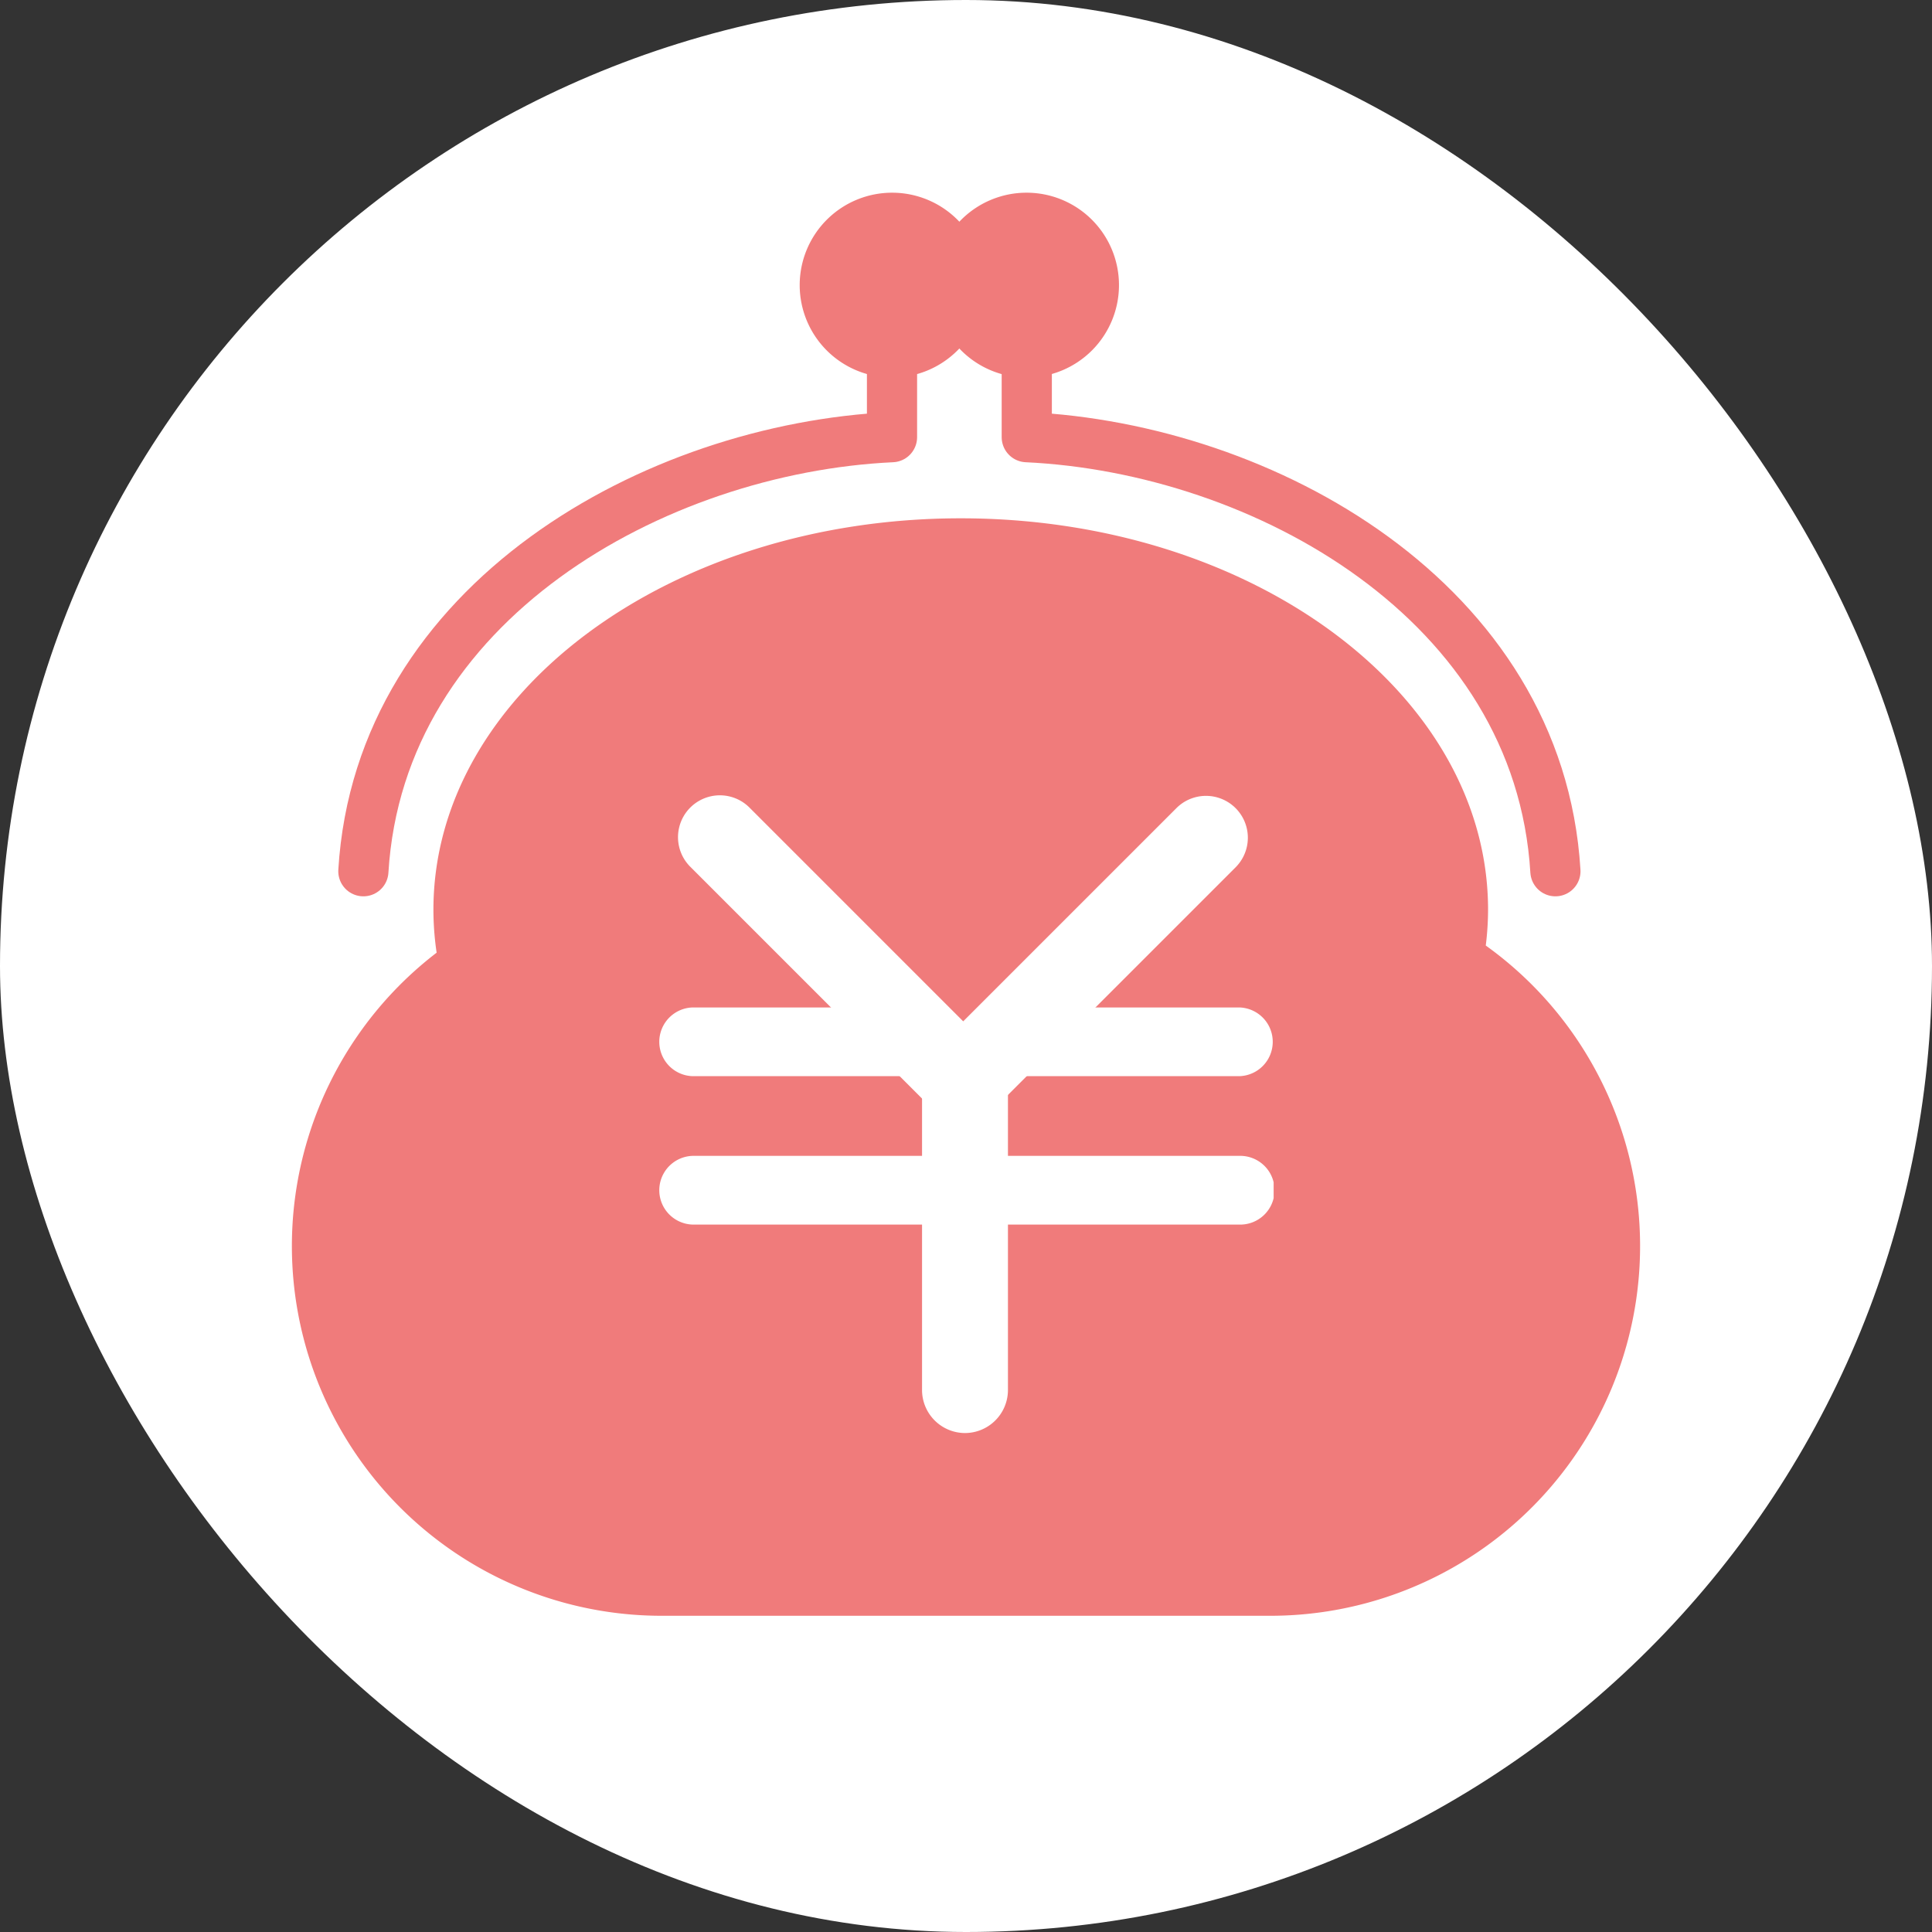 <svg id="コンポーネント_181_1" data-name="コンポーネント 181 – 1" xmlns="http://www.w3.org/2000/svg" xmlns:xlink="http://www.w3.org/1999/xlink" width="77" height="77" viewBox="0 0 77 77">
  <rect x="0" y="0" width="77" height="77" fill="#333333" stroke="none"/>
  <defs>
    <clipPath id="clip-path">
      <rect id="長方形_1263" data-name="長方形 1263" width="55.41" height="59.396" transform="translate(0 6)" fill="#fff"/>
    </clipPath>
    <clipPath id="clip-path-2">
      <rect id="長方形_1272" data-name="長方形 1272" width="24.522" height="25.414" transform="translate(0 0)" fill="#fff"/>
    </clipPath>
  </defs>
  <g id="グループ_9433" data-name="グループ 9433" transform="translate(-1132 -1214)">
    <rect id="長方形_1218" data-name="長方形 1218" width="77" height="77" rx="38.5" transform="translate(1132 1214)" fill="#fff"/>
  </g>
  <g id="グループ_9591" data-name="グループ 9591" transform="translate(10.795 -1)">
    <g id="グループ_9568" data-name="グループ 9568" transform="translate(0 0)">
      <g id="グループ_9567" data-name="グループ 9567" transform="translate(0 0)" clip-path="url(#clip-path)">
        <path id="パス_41964" data-name="パス 41964" d="M7.9,33.033c.65-10.755,11.636-16.857,21.069-17.3V11.237" transform="translate(-4.213 2.69)" fill="none" stroke="#f07b7b" stroke-linecap="round" stroke-linejoin="round" stroke-width="2"/>
        <path id="パス_41965" data-name="パス 41965" d="M85.6,33.033c-.65-10.755-11.636-16.857-21.069-17.3V11.237" transform="translate(-34.404 2.69)" fill="none" stroke="#f07b7b" stroke-linecap="round" stroke-linejoin="round" stroke-width="2"/>
        <path id="パス_41966" data-name="パス 41966" d="M47.583,41.9a11.749,11.749,0,0,0,.091-1.422c0-8.616-9.409-15.6-21.016-15.6S5.641,31.867,5.641,40.483a11.73,11.73,0,0,0,.128,1.707,14.735,14.735,0,0,0,8.983,26.428h24.23a14.736,14.736,0,0,0,8.6-26.713" transform="translate(0.838 -3.221)" fill="#f07b7b"/>
        <path id="パス_41967" data-name="パス 41967" d="M52.515,3.683A3.683,3.683,0,1,1,48.833,0a3.682,3.682,0,0,1,3.682,3.682" transform="translate(-24.072 8.68)" fill="#f07b7b"/>
        <path id="パス_41968" data-name="パス 41968" d="M64,3.683A3.683,3.683,0,1,1,60.322,0,3.682,3.682,0,0,1,64,3.683" transform="translate(-30.198 8.68)" fill="#f07b7b"/>
      </g>
    </g>
    <g id="グループ_9590" data-name="グループ 9590" transform="translate(15.444 32.699)" clip-path="url(#clip-path-2)">
      <path id="パス_41985" data-name="パス 41985" d="M13.32,12.174h0a1.673,1.673,0,0,1-2.359,0L1.633,2.846A1.668,1.668,0,0,1,3.992.487L13.32,9.816a1.673,1.673,0,0,1,0,2.359" transform="translate(-0.361 0)" fill="#fff"/>
      <path id="パス_41986" data-name="パス 41986" d="M16.335,12.174h0a1.673,1.673,0,0,0,2.359,0l9.328-9.328A1.668,1.668,0,0,0,25.664.487L16.335,9.816a1.673,1.673,0,0,0,0,2.359" transform="translate(-4.995 0)" fill="#fff"/>
      <path id="パス_41987" data-name="パス 41987" d="M17.057,29.691h0a1.717,1.717,0,0,1-1.712-1.712v-12.7a1.712,1.712,0,0,1,3.424,0v12.7a1.717,1.717,0,0,1-1.712,1.712" transform="translate(-4.836 -4.276)" fill="#fff"/>
      <path id="パス_41988" data-name="パス 41988" d="M10.891,15.081H1.37a1.37,1.37,0,0,1,0-2.739h9.522a1.37,1.37,0,0,1,0,2.739" transform="translate(0 -3.889)" fill="#fff"/>
      <path id="パス_41989" data-name="パス 41989" d="M23.152,23.719H1.37a1.37,1.37,0,0,1,0-2.739H23.152a1.37,1.37,0,1,1,0,2.739" transform="translate(0 -6.612)" fill="#fff"/>
      <path id="パス_41990" data-name="パス 41990" d="M28.794,15.081H19.273a1.37,1.37,0,0,1,0-2.739h9.522a1.37,1.37,0,0,1,0,2.739" transform="translate(-5.642 -3.889)" fill="#fff"/>
    </g>
  </g>
</svg>
